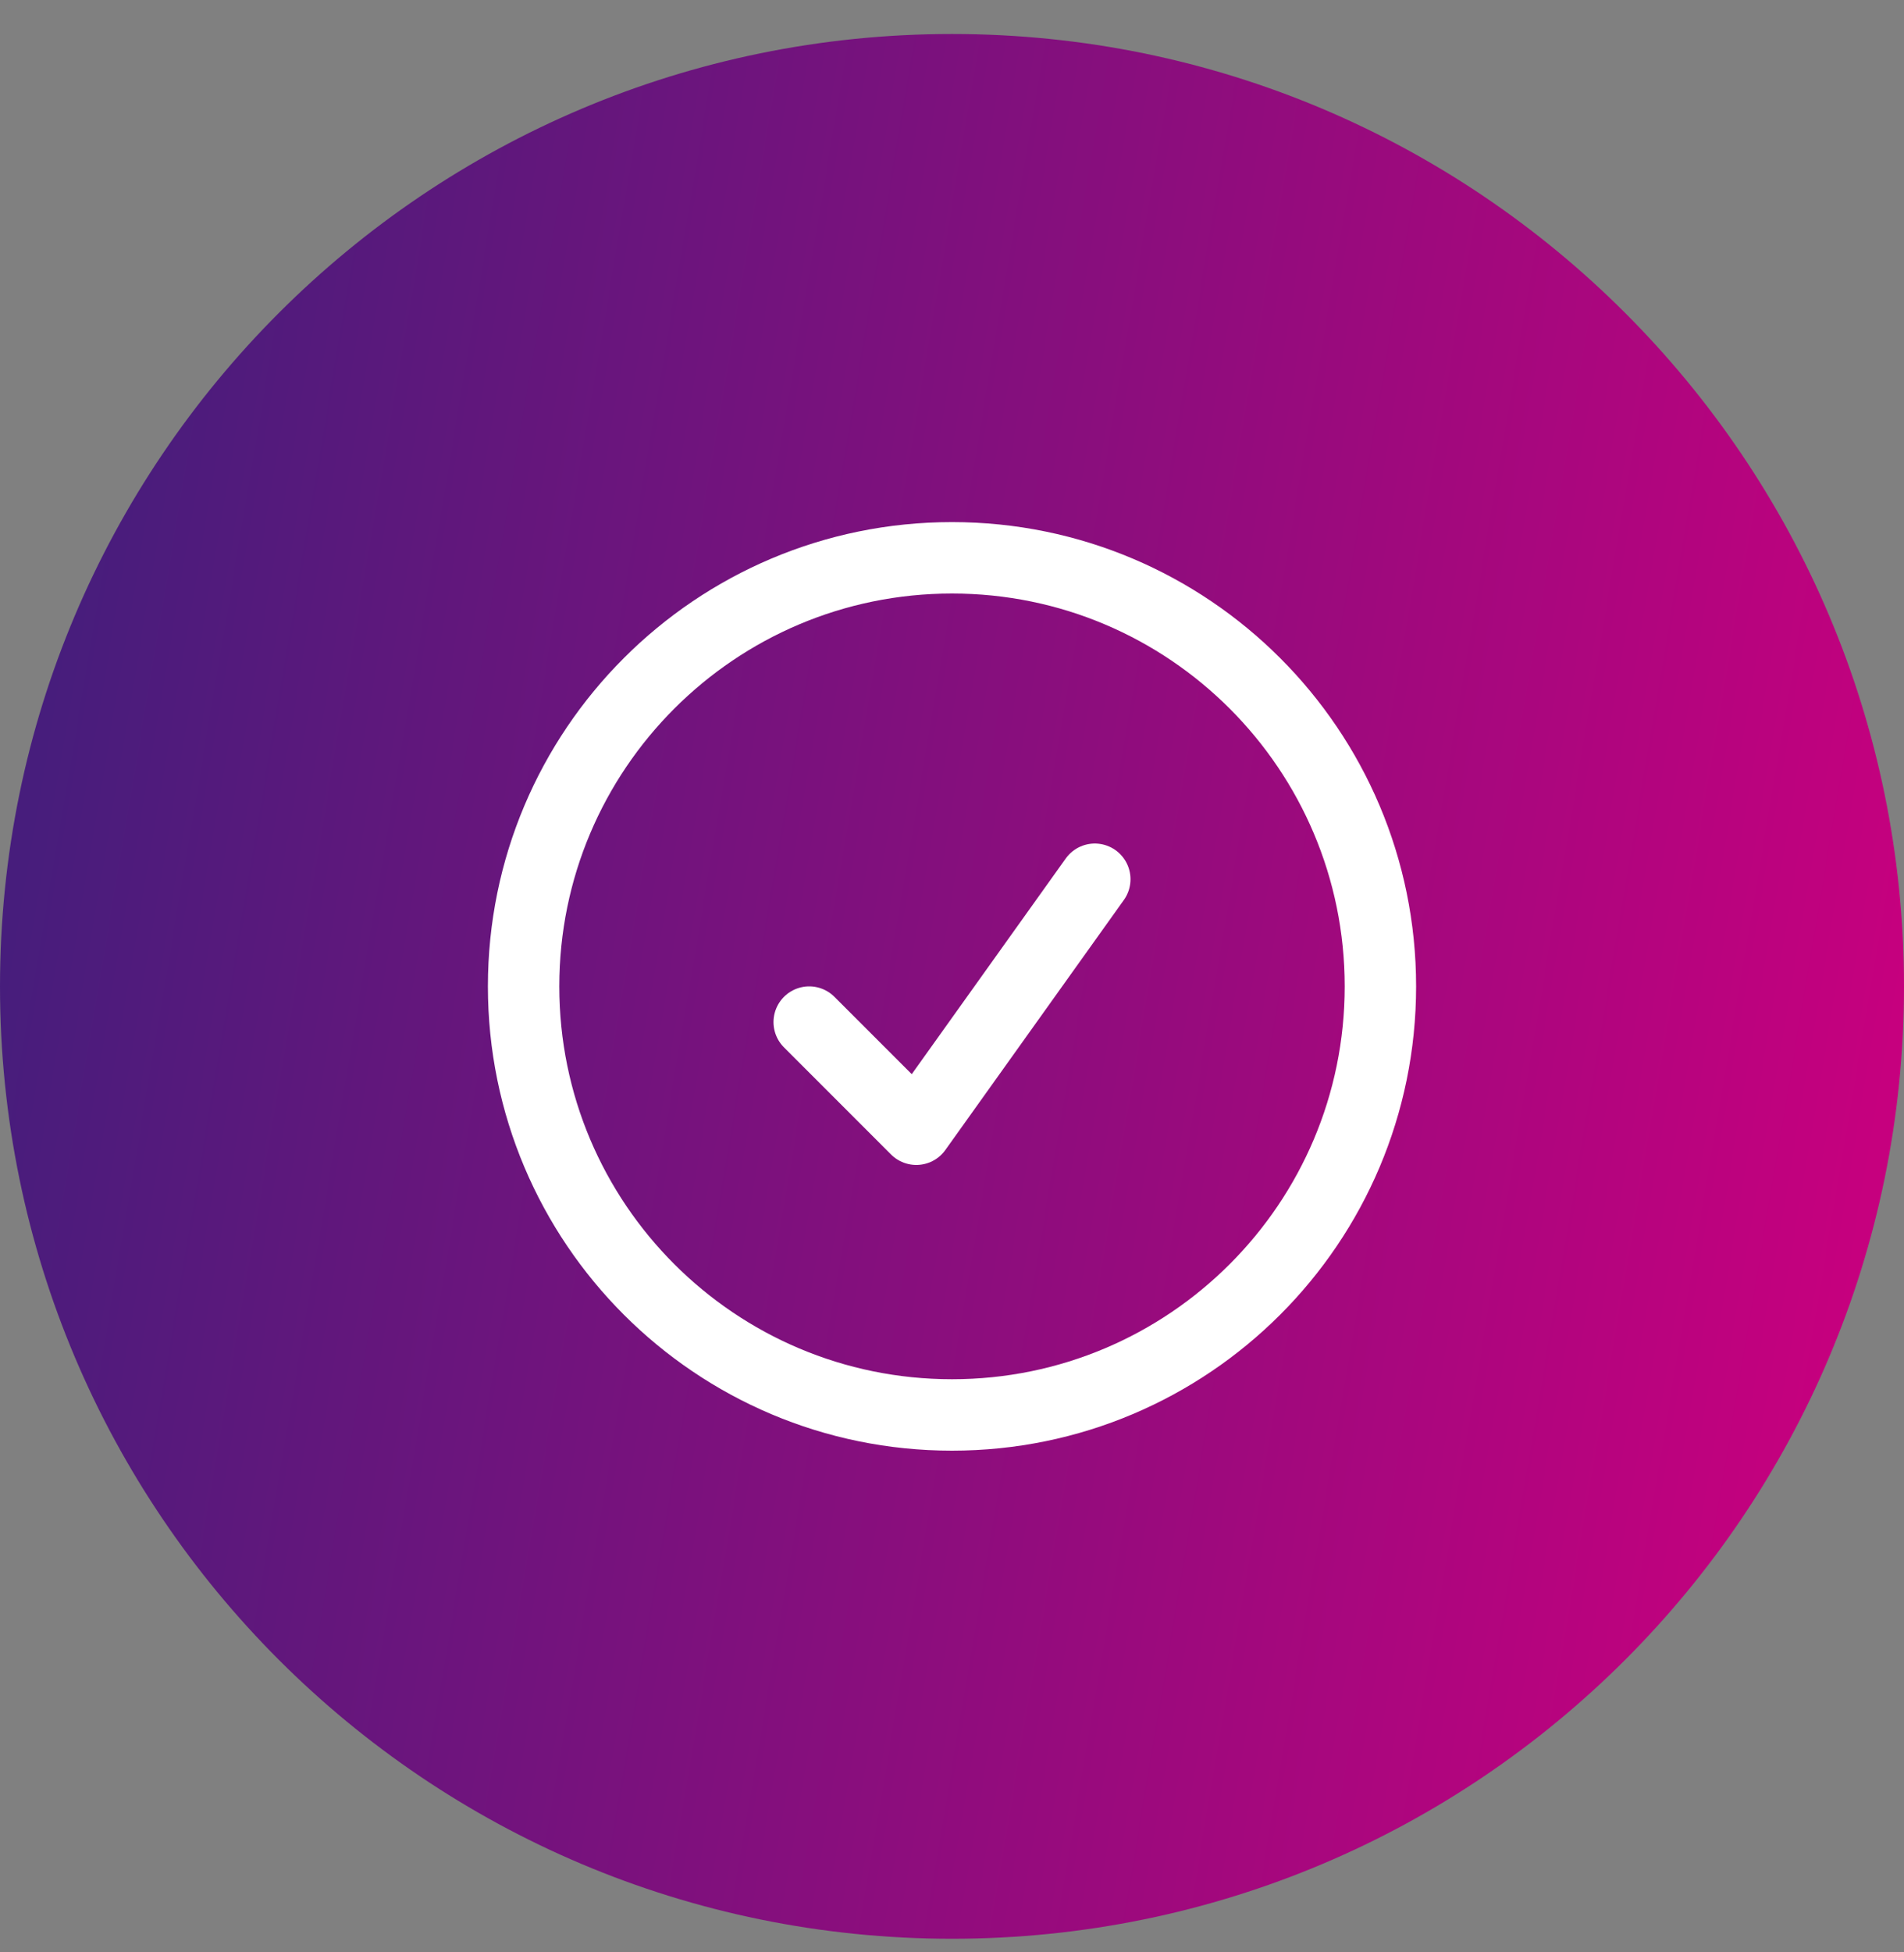 <svg width="40" height="41" viewBox="0 0 40 41" fill="none" xmlns="http://www.w3.org/2000/svg">
<rect x="0" y="0" width="40" height="41" fill="#808080" stroke="none"/>
<path d="M0 20.714C0 9.669 8.954 0.714 20 0.714C31.046 0.714 40 9.669 40 20.714C40 31.76 31.046 40.714 20 40.714C8.954 40.714 0 31.76 0 20.714Z" fill="url(#paint0_linear_5377_1484)"/>
<path d="M17 21.464L19.25 23.714L23 18.464M29 20.714C29 25.685 24.971 29.714 20 29.714C15.029 29.714 11 25.685 11 20.714C11 15.744 15.029 11.714 20 11.714C24.971 11.714 29 15.744 29 20.714Z" stroke="white" stroke-width="1.5" stroke-linecap="round" stroke-linejoin="round"/>
<defs>
<linearGradient id="paint0_linear_5377_1484" x1="40" y1="20.714" x2="1.1" y2="14.174" gradientUnits="userSpaceOnUse">
<stop stop-color="#C6007E"/>
<stop offset="1" stop-color="#471D7C"/>
</linearGradient>
</defs>
</svg>
